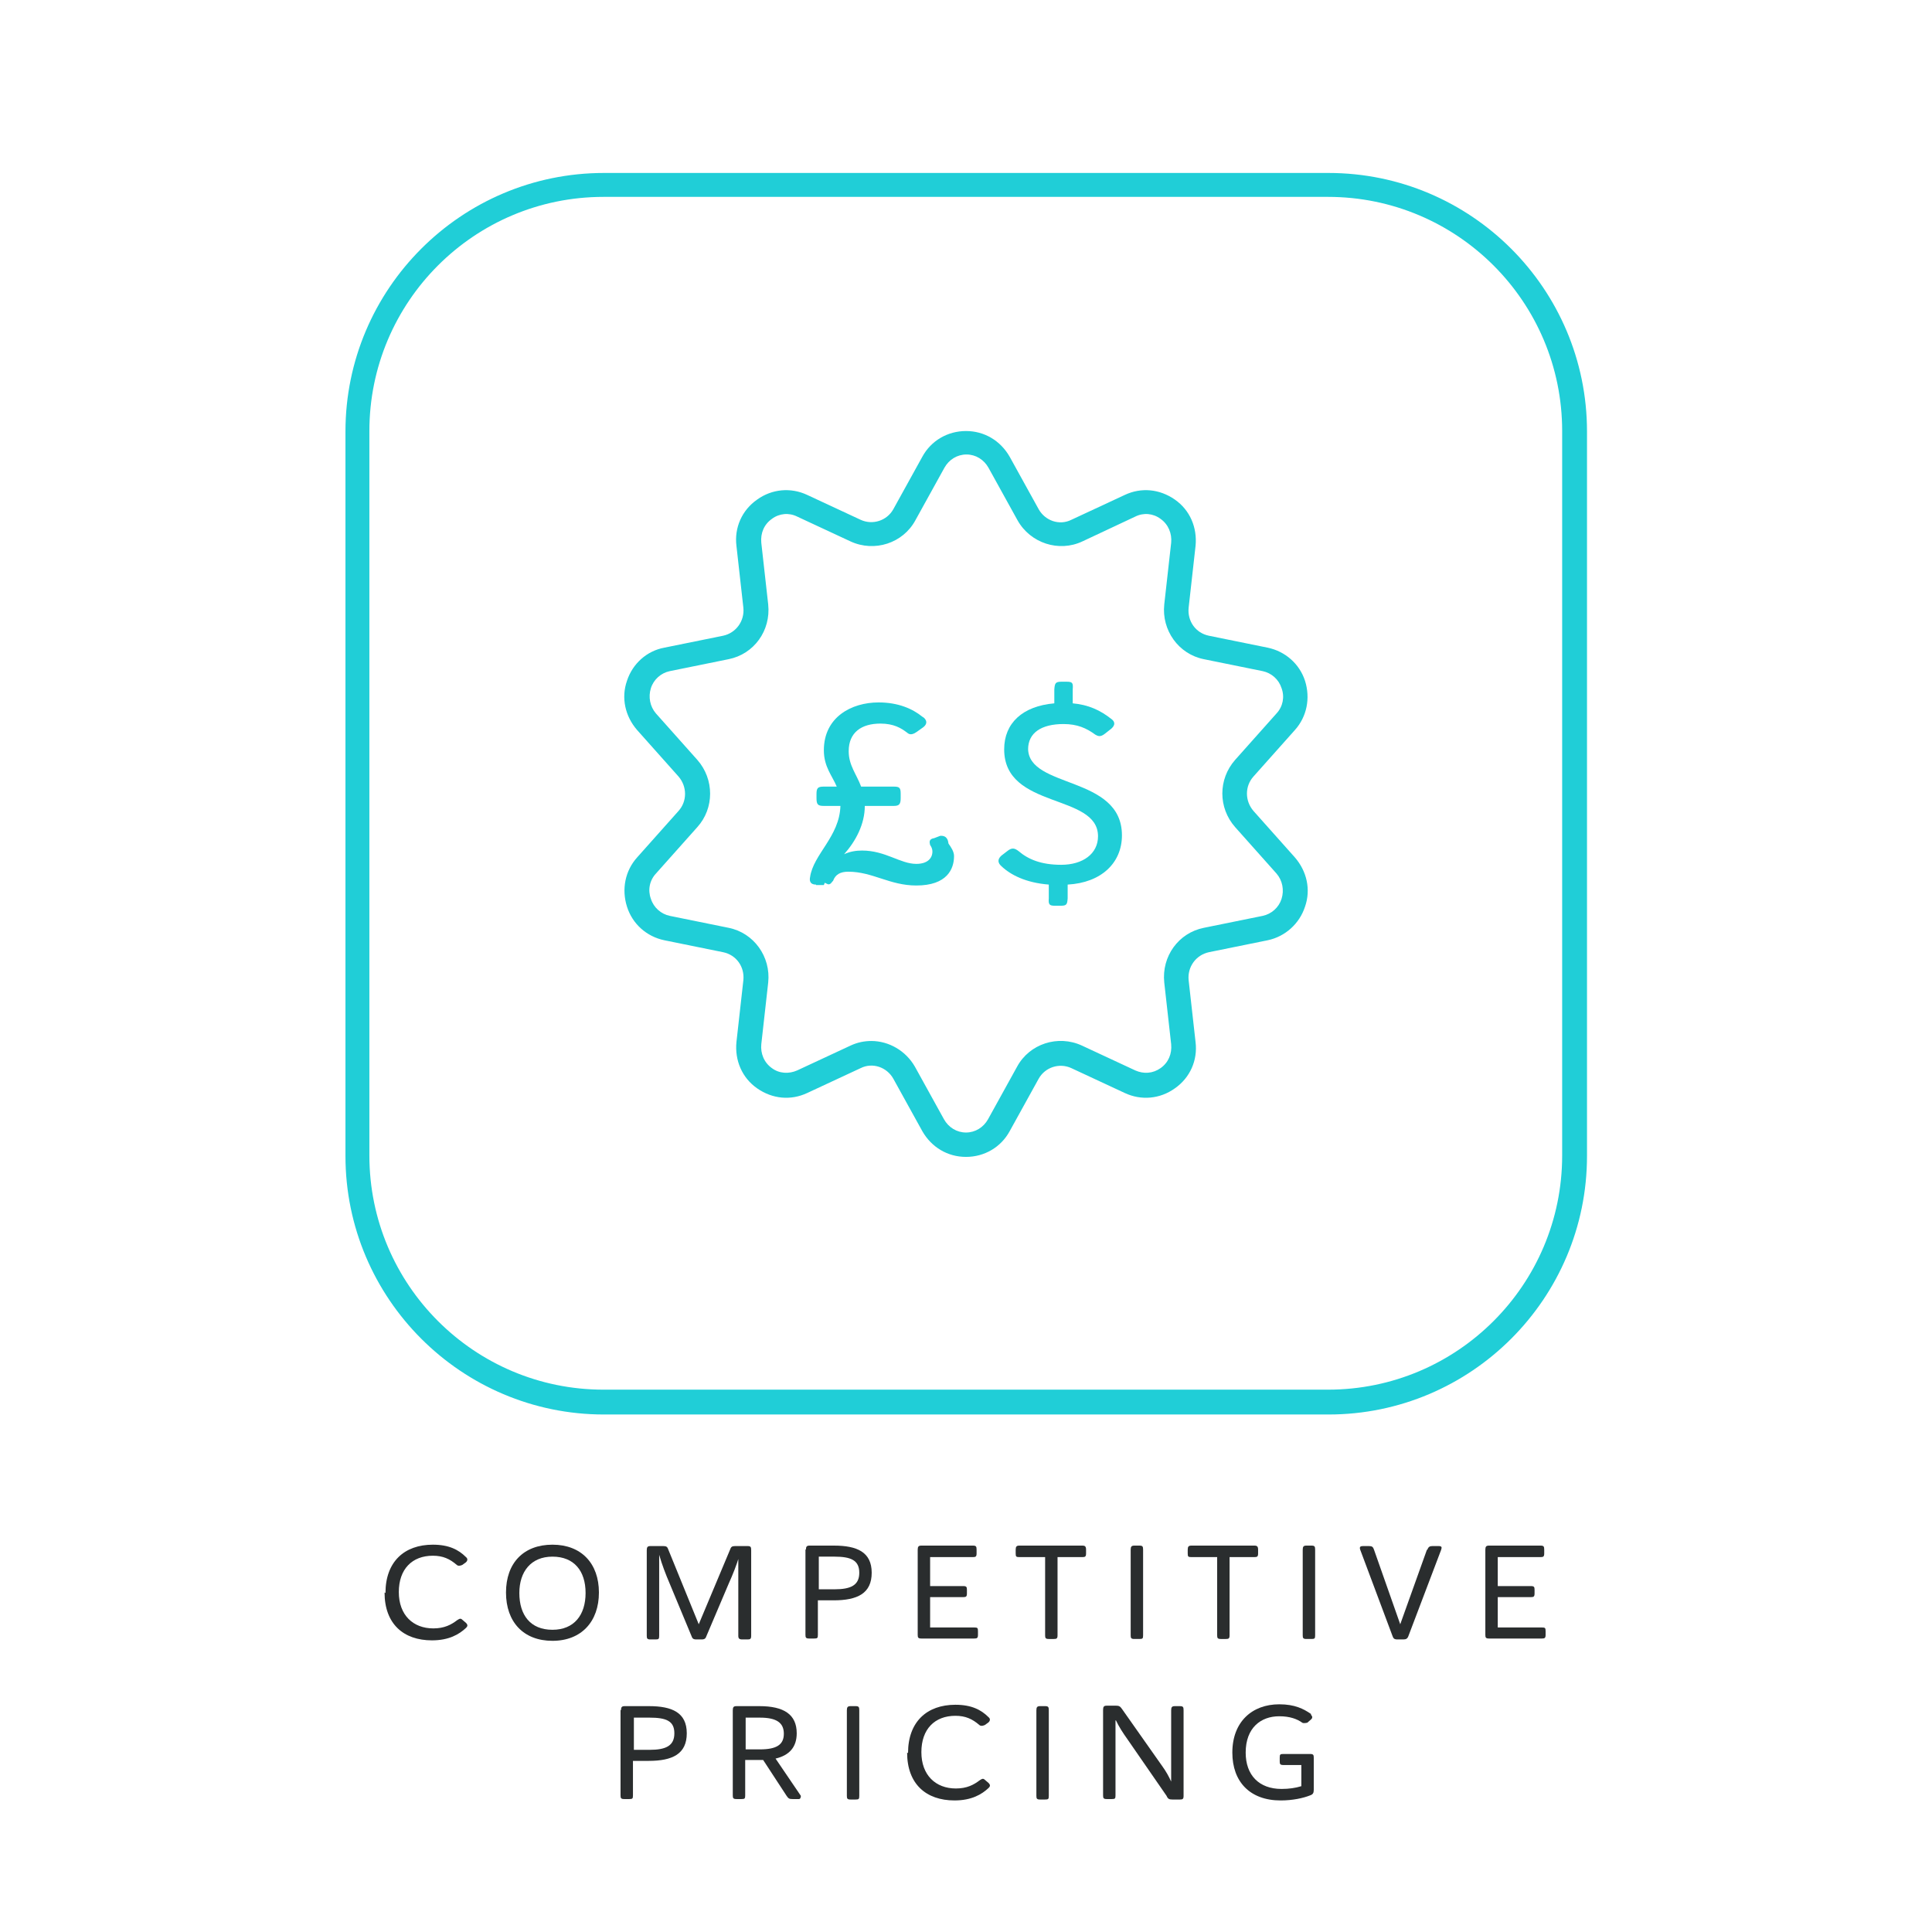 <svg viewBox="0 0 42 42" xmlns="http://www.w3.org/2000/svg"><path d="m28.88 30.75h-15.75c-3.1 0-5.62-2.52-5.62-5.62v-15.75c0-3.1 2.52-5.62 5.62-5.62h15.75c3.1 0 5.62 2.52 5.62 5.62v15.75c0 3.1-2.52 5.62-5.62 5.62zm-15.76-26.47c-2.81 0-5.09 2.28-5.09 5.09v15.75c0 2.81 2.28 5.09 5.09 5.09h15.75c2.81 0 5.09-2.28 5.09-5.09v-15.75c0-2.81-2.28-5.09-5.09-5.09z" fill="#20ced7"/><path d="m21 25.15c-.4 0-.75-.21-.95-.56l-.63-1.14c-.14-.25-.45-.36-.71-.23l-1.16.54c-.36.17-.76.13-1.09-.1s-.49-.61-.45-1.01l.15-1.34c.03-.29-.15-.55-.44-.61l-1.28-.26c-.38-.08-.69-.35-.81-.73s-.04-.78.22-1.07l.9-1.01c.19-.21.19-.53 0-.75l-.9-1.01c-.26-.3-.35-.7-.22-1.07.12-.37.43-.65.81-.72l1.28-.26c.28-.06.47-.32.44-.61l-.15-1.34c-.05-.4.12-.78.45-1.01.32-.23.73-.27 1.09-.1l1.16.54c.26.12.57.02.71-.23l.63-1.14c.19-.35.55-.56.95-.56s.75.21.95.56l.63 1.14c.14.25.45.36.71.23l1.16-.54c.36-.17.76-.13 1.09.1s.49.61.45 1.01l-.15 1.34c-.03.29.15.55.44.61l1.28.26c.38.08.69.35.81.72.12.38.04.78-.22 1.07l-.9 1.01c-.19.21-.19.53 0 .75l.9 1.01c.26.3.35.7.22 1.07-.12.37-.43.65-.81.73l-1.28.26c-.28.06-.47.32-.44.61l.15 1.34c.05.4-.12.78-.45 1.01-.32.23-.73.27-1.09.1l-1.16-.54c-.26-.12-.57-.02-.71.23l-.63 1.14c-.19.35-.55.56-.95.56zm-2.06-2.52c.38 0 .75.21.95.56l.63 1.14c.1.18.28.29.48.29s.38-.11.48-.29l.63-1.14c.27-.5.89-.7 1.41-.46l1.16.54c.18.08.38.07.55-.05s.25-.31.23-.52l-.15-1.34c-.06-.57.31-1.08.86-1.19l1.28-.26c.19-.04.35-.18.41-.37s.02-.4-.11-.55l-.9-1.01c-.37-.42-.37-1.04 0-1.46l.9-1.01c.14-.15.18-.36.11-.55-.06-.19-.22-.33-.41-.37l-1.28-.26c-.55-.11-.92-.63-.86-1.19l.15-1.34c.02-.2-.06-.4-.23-.52-.16-.12-.37-.14-.55-.05l-1.15.54c-.51.24-1.13.04-1.41-.46l-.63-1.14c-.1-.18-.28-.29-.48-.29s-.38.11-.48.29l-.63 1.14c-.27.5-.89.7-1.41.46l-1.16-.54c-.18-.09-.39-.07-.55.05-.17.12-.25.31-.23.52l.15 1.34c.06.57-.31 1.08-.86 1.19l-1.28.26c-.19.04-.35.18-.41.37s-.02.4.11.55l.9 1.01c.37.42.37 1.05 0 1.46l-.9 1.01c-.14.15-.18.36-.11.55.06.19.22.33.41.37l1.28.26c.55.11.92.63.86 1.19l-.15 1.34c-.02.2.06.4.23.52.16.12.37.13.55.05l1.16-.54c.15-.07.3-.1.46-.1z" fill="#20ced7"/><path d="m17.74 19.23c-.15 0-.14-.11-.13-.16.07-.5.64-.88.66-1.55h-.36c-.13 0-.16-.03-.16-.17v-.09c0-.13.03-.16.16-.16h.28c-.1-.24-.28-.43-.28-.79 0-.72.6-1.04 1.19-1.04.43 0 .74.14.95.31.06.03.15.13.02.23l-.14.1c-.14.1-.19.03-.22.01-.12-.09-.28-.19-.57-.19-.41 0-.69.19-.69.6 0 .31.17.5.27.77h.71c.13 0 .15.03.15.16v.09c0 .13-.03.17-.15.17h-.63c0 .4-.2.77-.45 1.05.13-.06.26-.08.39-.08.51 0 .83.29 1.18.29.24 0 .35-.12.35-.27 0-.05-.02-.1-.05-.14-.01-.05-.04-.13.09-.15l.13-.05c.15-.01.17.1.18.17.05.07.12.17.12.27 0 .28-.15.64-.82.64-.58 0-.95-.3-1.48-.3-.17 0-.28.06-.33.2-.03.02-.06.11-.14.06l-.04-.02-.02.05h-.17z" fill="#20ced7"/><path d="m22.35 16.27c0 .88 2.04.58 2.04 1.89 0 .6-.45 1.03-1.18 1.07v.3c-.01.13-.02.16-.15.16h-.13c-.12 0-.14-.03-.13-.16v-.3c-.5-.04-.83-.21-1.03-.4-.08-.07-.09-.15 0-.23l.13-.1c.1-.08.16-.06.24 0 .21.18.49.3.93.3.47 0 .8-.24.8-.62 0-.94-2.04-.58-2.04-1.89 0-.57.4-.94 1.09-1v-.3c.01-.13.02-.17.15-.17h.12c.13 0 .14.03.13.17v.3c.34.03.6.15.84.34.04.03.12.1 0 .21l-.14.11c-.11.09-.17.04-.21.02-.19-.14-.39-.23-.69-.23-.48 0-.77.19-.77.55z" fill="#20ced7"/><g fill="#2a2d2e"><path d="m8.38 34.63c0-.68.41-1.05 1.03-1.05.35 0 .56.11.72.27.05.04.03.09-.01.12l-.07.05s-.08.04-.12 0c-.15-.13-.3-.2-.52-.2-.45 0-.74.29-.74.79s.31.79.75.79c.24 0 .39-.08.52-.18.06-.04.08-.04.12 0l.07.06c.05.05.03.08 0 .11-.15.14-.37.27-.74.27-.62 0-1.03-.36-1.03-1.04z"/><path d="m12.01 35.67c-.63 0-1.01-.41-1.01-1.05s.38-1.04 1.01-1.04 1.01.41 1.01 1.04-.38 1.05-1.01 1.05zm0-.24c.47 0 .72-.32.72-.8s-.25-.79-.72-.79-.72.33-.72.79c0 .48.24.8.72.8z"/><path d="m16.07 33.83c-.06.2-.14.4-.23.6l-.48 1.13c-.02.06-.04.08-.11.08h-.11c-.07 0-.09-.02-.11-.08l-.47-1.13c-.09-.21-.17-.42-.23-.63v1.76c0 .07-.01.08-.08.08h-.11c-.07 0-.08-.02-.08-.08v-1.86c0-.07.02-.09.08-.09h.28c.07 0 .09.02.11.08l.66 1.62.68-1.62c.02-.06.04-.08.11-.08h.27c.07 0 .08.02.08.09v1.86c0 .07-.02.08-.08.08h-.11c-.07 0-.09-.02-.09-.08v-1.73z"/><path d="m17.52 33.69c0-.07.02-.09.08-.09h.53c.5 0 .82.14.82.59s-.31.6-.83.6h-.34v.75c0 .07-.01.08-.08.08h-.11c-.07 0-.08-.02-.08-.08v-1.86zm.28.16v.7h.34c.36 0 .54-.09.54-.36s-.18-.35-.54-.35h-.34z"/><path d="m19.95 33.69c0-.07.02-.09.08-.09h1.12c.07 0 .08.02.08.09v.08c0 .07-.02.08-.08.08h-.93v.63h.72c.07 0 .08.02.08.08v.08c0 .07-.02.08-.08.08h-.72v.66h.96c.07 0 .08.01.08.08v.08c0 .07-.02.08-.08.08h-1.15c-.07 0-.08-.02-.08-.08v-1.86z"/><path d="m22.72 33.85h-.56c-.07 0-.08-.01-.08-.08v-.08c0-.07.02-.09.08-.09h1.37c.06 0 .08.02.08.09v.08c0 .07-.02.08-.08.08h-.54v1.7c0 .07-.02.08-.08.08h-.11c-.07 0-.08-.02-.08-.08z"/><path d="m24.58 33.69c0-.07.02-.09.08-.09h.11c.07 0 .08.02.08.09v1.86c0 .07-.01.08-.08.08h-.11c-.07 0-.08-.02-.08-.08z"/><path d="m26.46 33.85h-.56c-.07 0-.08-.01-.08-.08v-.08c0-.07.02-.09.08-.09h1.37c.06 0 .08.02.08.09v.08c0 .07-.02.08-.08.08h-.54v1.7c0 .07-.02.08-.08.08h-.11c-.07 0-.08-.02-.08-.08z"/><path d="m28.32 33.69c0-.07.02-.09.08-.09h.11c.07 0 .08.02.08.09v1.86c0 .07-.01.08-.08.08h-.11c-.07 0-.08-.02-.08-.08z"/><path d="m31.03 33.69c.02-.06.05-.08.11-.08h.13c.07 0 .08.02.06.08l-.71 1.87c-.02.06-.05.08-.11.08h-.13c-.07 0-.09-.02-.11-.08l-.7-1.87c-.02-.06 0-.08.06-.08h.13c.07 0 .09.02.11.08l.57 1.62.58-1.62z"/><path d="m32.29 33.69c0-.07.02-.09.08-.09h1.12c.07 0 .08.02.08.09v.08c0 .07-.02.08-.08.08h-.93v.63h.72c.07 0 .08.02.08.08v.08c0 .07-.02.08-.08.08h-.72v.66h.96c.07 0 .08.01.08.08v.08c0 .07-.02.08-.08.08h-1.15c-.07 0-.08-.02-.08-.08v-1.86z"/><path d="m13.5 37.18c0-.07.02-.09.08-.09h.53c.5 0 .82.14.82.59s-.31.6-.83.6h-.34v.75c0 .07-.01.08-.08.08h-.11c-.07 0-.08-.02-.08-.08v-1.86zm.28.16v.7h.34c.36 0 .54-.09.54-.36s-.18-.34-.54-.34z"/><path d="m15.93 37.18c0-.07.02-.09.08-.09h.5c.53 0 .81.18.81.59 0 .3-.16.48-.46.55l.55.81s0 .07-.04.07h-.14c-.07 0-.09-.01-.13-.07l-.51-.78h-.39v.77c0 .07-.01.08-.08.08h-.11c-.07 0-.08-.02-.08-.08v-1.86zm.28.16v.69h.31c.36 0 .52-.1.52-.34s-.16-.35-.52-.35z"/><path d="m18.41 37.18c0-.07.02-.09.08-.09h.11c.07 0 .08.02.08.09v1.86c0 .07-.01.08-.08.08h-.11c-.07 0-.08-.02-.08-.08z"/><path d="m19.74 38.11c0-.68.41-1.05 1.03-1.05.35 0 .56.11.72.27.05.04.03.09-.01.12l-.07.05s-.08.04-.12 0c-.15-.13-.3-.2-.52-.2-.45 0-.74.29-.74.79s.31.79.75.79c.24 0 .39-.08.52-.18.06-.04.08-.04.12 0l.07.06c.05.05.03.08 0 .11-.15.14-.37.27-.74.27-.62 0-1.03-.36-1.03-1.04z"/><path d="m22.53 37.18c0-.07.02-.09.08-.09h.11c.07 0 .08.02.08.09v1.86c0 .07-.01.08-.08.08h-.11c-.07 0-.08-.02-.08-.08z"/><path d="m25.46 38.74v-1.56c0-.07.02-.09.08-.09h.11c.07 0 .08.02.08.09v1.86c0 .07-.02.08-.08.08h-.16c-.07 0-.1-.01-.13-.08l-.85-1.23c-.1-.14-.19-.28-.25-.41h-.01v1.63c0 .07-.01.08-.08.08h-.11c-.07 0-.08-.02-.08-.08v-1.86c0-.07.02-.09.08-.09h.2c.06 0 .09.01.13.07l.88 1.25c.08.11.14.22.19.33z"/><path d="m28.5 37.28s.06.05 0 .1l-.08.07s-.08.02-.11 0c-.11-.08-.27-.14-.5-.14-.4 0-.73.25-.73.79 0 .49.29.79.78.79.16 0 .3-.02.43-.06v-.46h-.39c-.07 0-.08-.02-.08-.08v-.08c0-.07.01-.08.08-.08h.58c.07 0 .08.02.08.08v.7c0 .07-.02.1-.08.12-.15.06-.38.11-.64.11-.67 0-1.05-.41-1.05-1.04 0-.67.43-1.05 1.02-1.05.34 0 .53.1.69.21z"/></g><path d="m0 0h42v42h-42z" fill="none"/></svg>